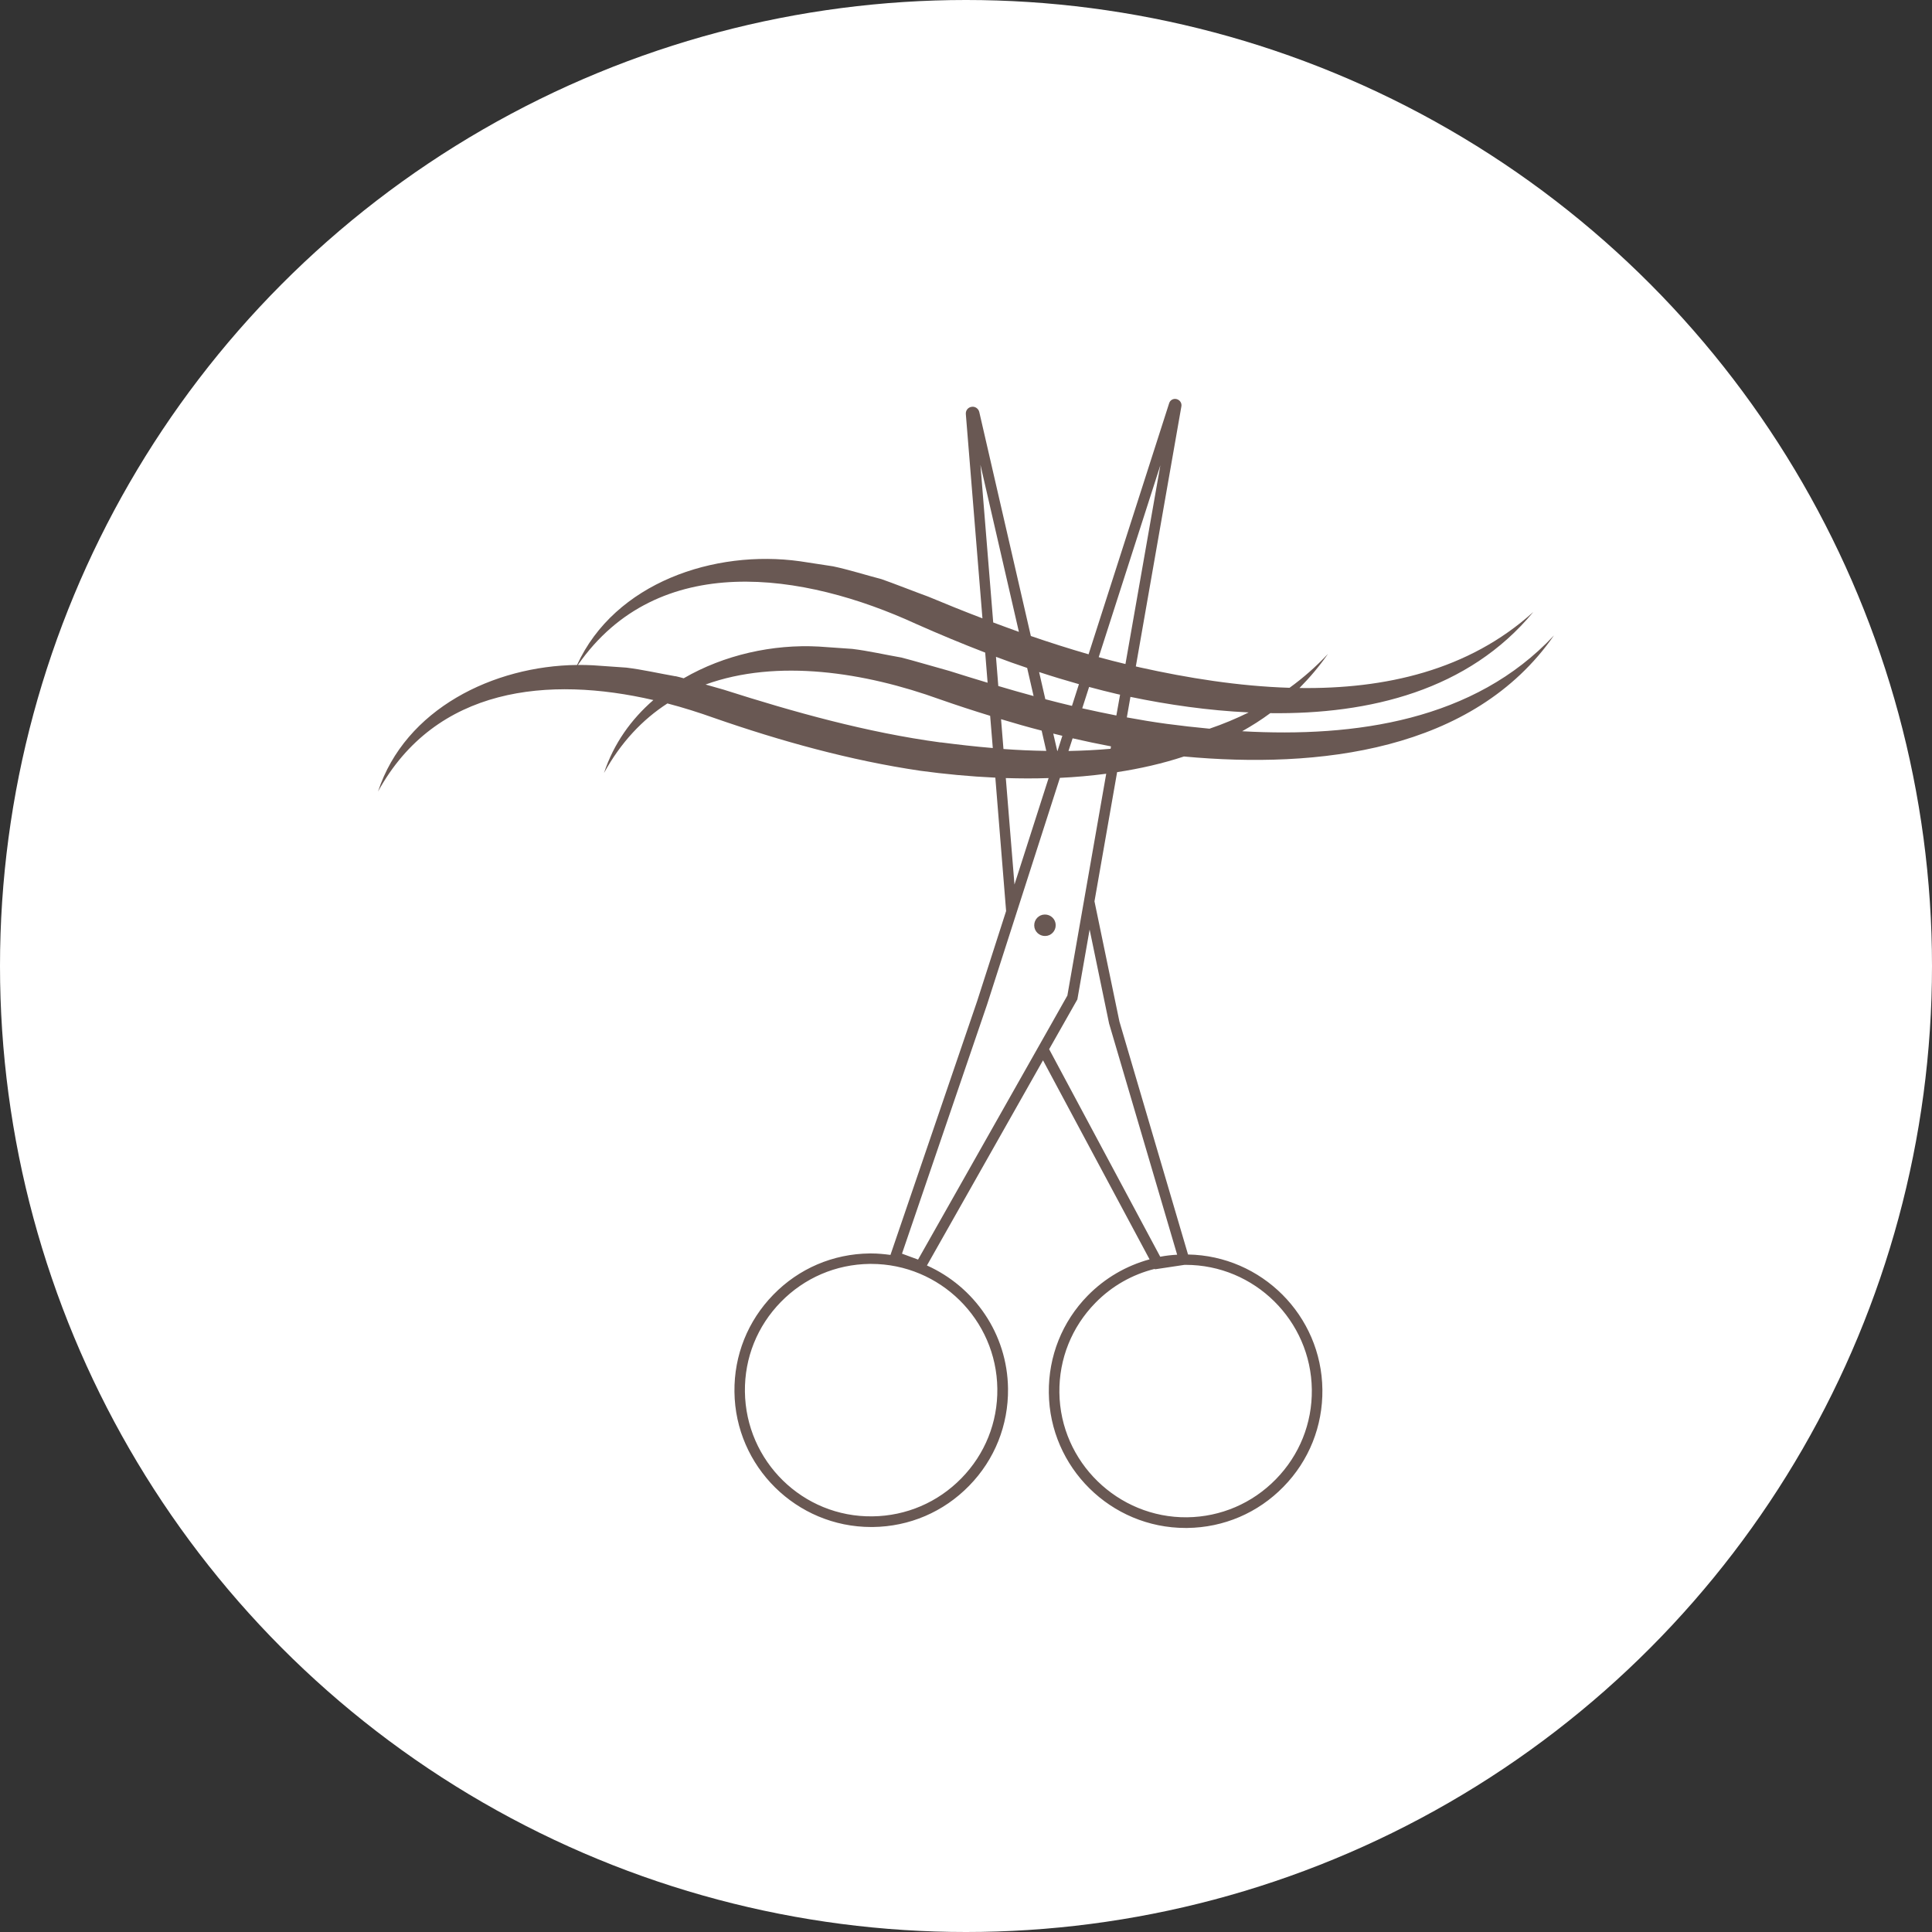 <svg width="92" height="92" viewBox="0 0 92 92" fill="none" xmlns="http://www.w3.org/2000/svg">
<rect x="0" y="0" width="92" height="92" fill="#333333" stroke="none"/>
<circle cx="46" cy="46" r="46" fill="white"/>
<g clip-path="url(#clip0_23_152)">
<path d="M56.387 36.024C62.745 36.613 70.154 35.798 74 30.256C70.21 34.318 64.532 35.123 59.151 34.821C59.614 34.559 60.062 34.278 60.489 33.96C65.226 34.021 69.933 32.873 73.013 29.143C69.923 31.937 65.931 32.818 61.879 32.762C62.367 32.269 62.825 31.73 63.238 31.136C62.669 31.745 62.055 32.284 61.406 32.752C58.979 32.677 56.548 32.284 54.283 31.781C54.218 31.766 54.152 31.751 54.087 31.735L56.256 19.352C56.286 19.197 56.186 19.046 56.03 19.005C55.874 18.965 55.718 19.05 55.672 19.207L51.837 31.157C50.915 30.89 49.994 30.598 49.088 30.286L46.632 19.619C46.592 19.453 46.43 19.343 46.264 19.373C46.093 19.398 45.977 19.549 45.992 19.72L46.783 29.445C45.912 29.113 45.051 28.766 44.195 28.408C43.692 28.227 42.459 27.744 41.975 27.578C41.236 27.386 40.415 27.125 39.67 26.968L38.095 26.727C34.022 26.158 29.276 27.744 27.479 31.665C23.512 31.71 19.294 33.749 18 37.695C20.748 32.687 26.145 32.188 31.113 33.336C30.056 34.252 29.225 35.41 28.762 36.809C29.567 35.345 30.599 34.262 31.782 33.497C32.537 33.694 33.282 33.93 34.002 34.187C37.168 35.289 40.501 36.215 43.828 36.704C44.976 36.86 46.174 36.975 47.397 37.031L47.91 43.383L46.526 47.687L42.403 59.758C42.101 59.718 41.799 59.688 41.487 59.688C41.462 59.688 41.437 59.688 41.412 59.688C39.67 59.708 38.044 60.402 36.826 61.651C35.608 62.899 34.953 64.54 34.974 66.277C35.014 69.841 37.928 72.715 41.487 72.715C41.512 72.715 41.538 72.715 41.563 72.715C43.304 72.695 44.93 72 46.148 70.752C47.367 69.508 48.021 67.862 48.001 66.126C47.971 63.508 46.39 61.268 44.14 60.261L49.667 50.491L54.741 59.969C53.634 60.272 52.622 60.855 51.796 61.696C50.578 62.939 49.924 64.585 49.944 66.322C49.984 69.886 52.899 72.76 56.458 72.76C56.483 72.76 56.508 72.76 56.533 72.76C58.275 72.74 59.901 72.045 61.119 70.797C62.337 69.554 62.991 67.908 62.971 66.171C62.931 62.642 60.077 59.798 56.573 59.738L53.306 48.644L52.118 42.92L53.196 36.769C54.283 36.603 55.355 36.361 56.377 36.024H56.387ZM59.463 33.925C58.859 34.222 58.234 34.484 57.595 34.7C56.906 34.635 56.226 34.559 55.556 34.469C54.922 34.383 54.288 34.278 53.659 34.162L53.83 33.185C55.622 33.558 57.535 33.834 59.463 33.925ZM55.255 22.156L53.593 31.62C53.166 31.519 52.743 31.408 52.32 31.293L55.255 22.156ZM51.379 32.576L51.046 33.613C50.623 33.512 50.196 33.407 49.778 33.296L49.481 32.002C50.11 32.209 50.744 32.4 51.383 32.581L51.379 32.576ZM50.588 35.038L50.357 35.762C50.357 35.762 50.352 35.762 50.347 35.762L50.155 34.932C50.301 34.967 50.447 35.007 50.588 35.038ZM32.17 32.204C31.415 32.073 30.579 31.881 29.824 31.791L28.233 31.68C27.997 31.665 27.755 31.665 27.519 31.665C31.339 26.178 38.271 27.25 43.627 29.712C44.704 30.19 45.801 30.648 46.914 31.076L47.029 32.511C46.425 32.329 45.816 32.143 45.217 31.952C44.704 31.811 43.43 31.439 42.932 31.313C42.177 31.182 41.341 30.991 40.586 30.9L38.996 30.789C36.806 30.668 34.48 31.182 32.557 32.299C32.407 32.259 32.271 32.219 32.17 32.199V32.204ZM44.794 35.355C41.286 34.882 37.823 33.915 34.45 32.838C34.249 32.782 33.937 32.692 33.599 32.596C37.012 31.358 41.185 32.012 44.754 33.301C45.544 33.578 46.345 33.84 47.15 34.086L47.276 35.621C46.435 35.551 45.605 35.455 44.794 35.35V35.355ZM47.296 29.641L46.687 22.131L48.519 30.089C48.112 29.944 47.704 29.792 47.296 29.641ZM47.427 31.277C47.92 31.464 48.414 31.64 48.912 31.806L49.219 33.145C48.655 32.994 48.096 32.833 47.538 32.667L47.427 31.272V31.277ZM47.669 34.247C48.308 34.439 48.952 34.625 49.602 34.791L49.823 35.757C49.139 35.747 48.459 35.717 47.784 35.667L47.669 34.247ZM47.895 37.051C48.57 37.071 49.254 37.076 49.934 37.051L48.696 40.912L48.308 42.12L47.895 37.046V37.051ZM47.492 66.126C47.513 67.731 46.904 69.247 45.781 70.394C44.658 71.542 43.158 72.186 41.553 72.207C38.225 72.257 35.512 69.579 35.472 66.267C35.452 64.661 36.061 63.146 37.184 61.998C38.306 60.85 39.806 60.206 41.412 60.186C41.437 60.186 41.457 60.186 41.482 60.186C44.764 60.186 47.452 62.839 47.492 66.126ZM56.458 60.231C59.739 60.231 62.428 62.884 62.468 66.171C62.488 67.777 61.879 69.292 60.756 70.44C59.634 71.587 58.134 72.232 56.528 72.252C53.236 72.287 50.487 69.624 50.447 66.312C50.427 64.706 51.036 63.191 52.159 62.043C52.944 61.238 53.92 60.689 54.988 60.423L54.998 60.443L56.407 60.231C56.407 60.231 56.442 60.231 56.463 60.231H56.458ZM52.818 48.754L56.055 59.748C55.783 59.763 55.511 59.793 55.249 59.844L49.959 49.962L51.283 47.627L51.303 47.592L51.877 44.32L51.887 44.264L52.818 48.76V48.754ZM50.82 47.42L50.024 48.83L43.717 59.98L42.952 59.698L46.999 47.848L50.472 37.041C51.212 37.006 51.947 36.94 52.677 36.845L50.825 47.42H50.82ZM52.884 35.657C52.219 35.717 51.55 35.747 50.88 35.762L51.077 35.158C51.686 35.299 52.295 35.425 52.904 35.541L52.884 35.662V35.657ZM51.535 33.729L51.862 32.712C52.305 32.833 52.753 32.944 53.196 33.049C53.241 33.059 53.286 33.069 53.337 33.08L53.16 34.071C52.617 33.965 52.073 33.85 51.535 33.729Z" fill="#695853"/>
<path d="M49.753 43.549C49.471 43.549 49.244 43.786 49.249 44.068C49.249 44.35 49.486 44.576 49.768 44.571C50.05 44.571 50.276 44.335 50.271 44.053C50.271 43.771 50.035 43.544 49.753 43.549Z" fill="#695853"/>
</g>
<defs>
<clipPath id="clip0_23_152">
<rect width="56" height="53.76" fill="white" transform="translate(18 19)"/>
</clipPath>
</defs>
</svg>
